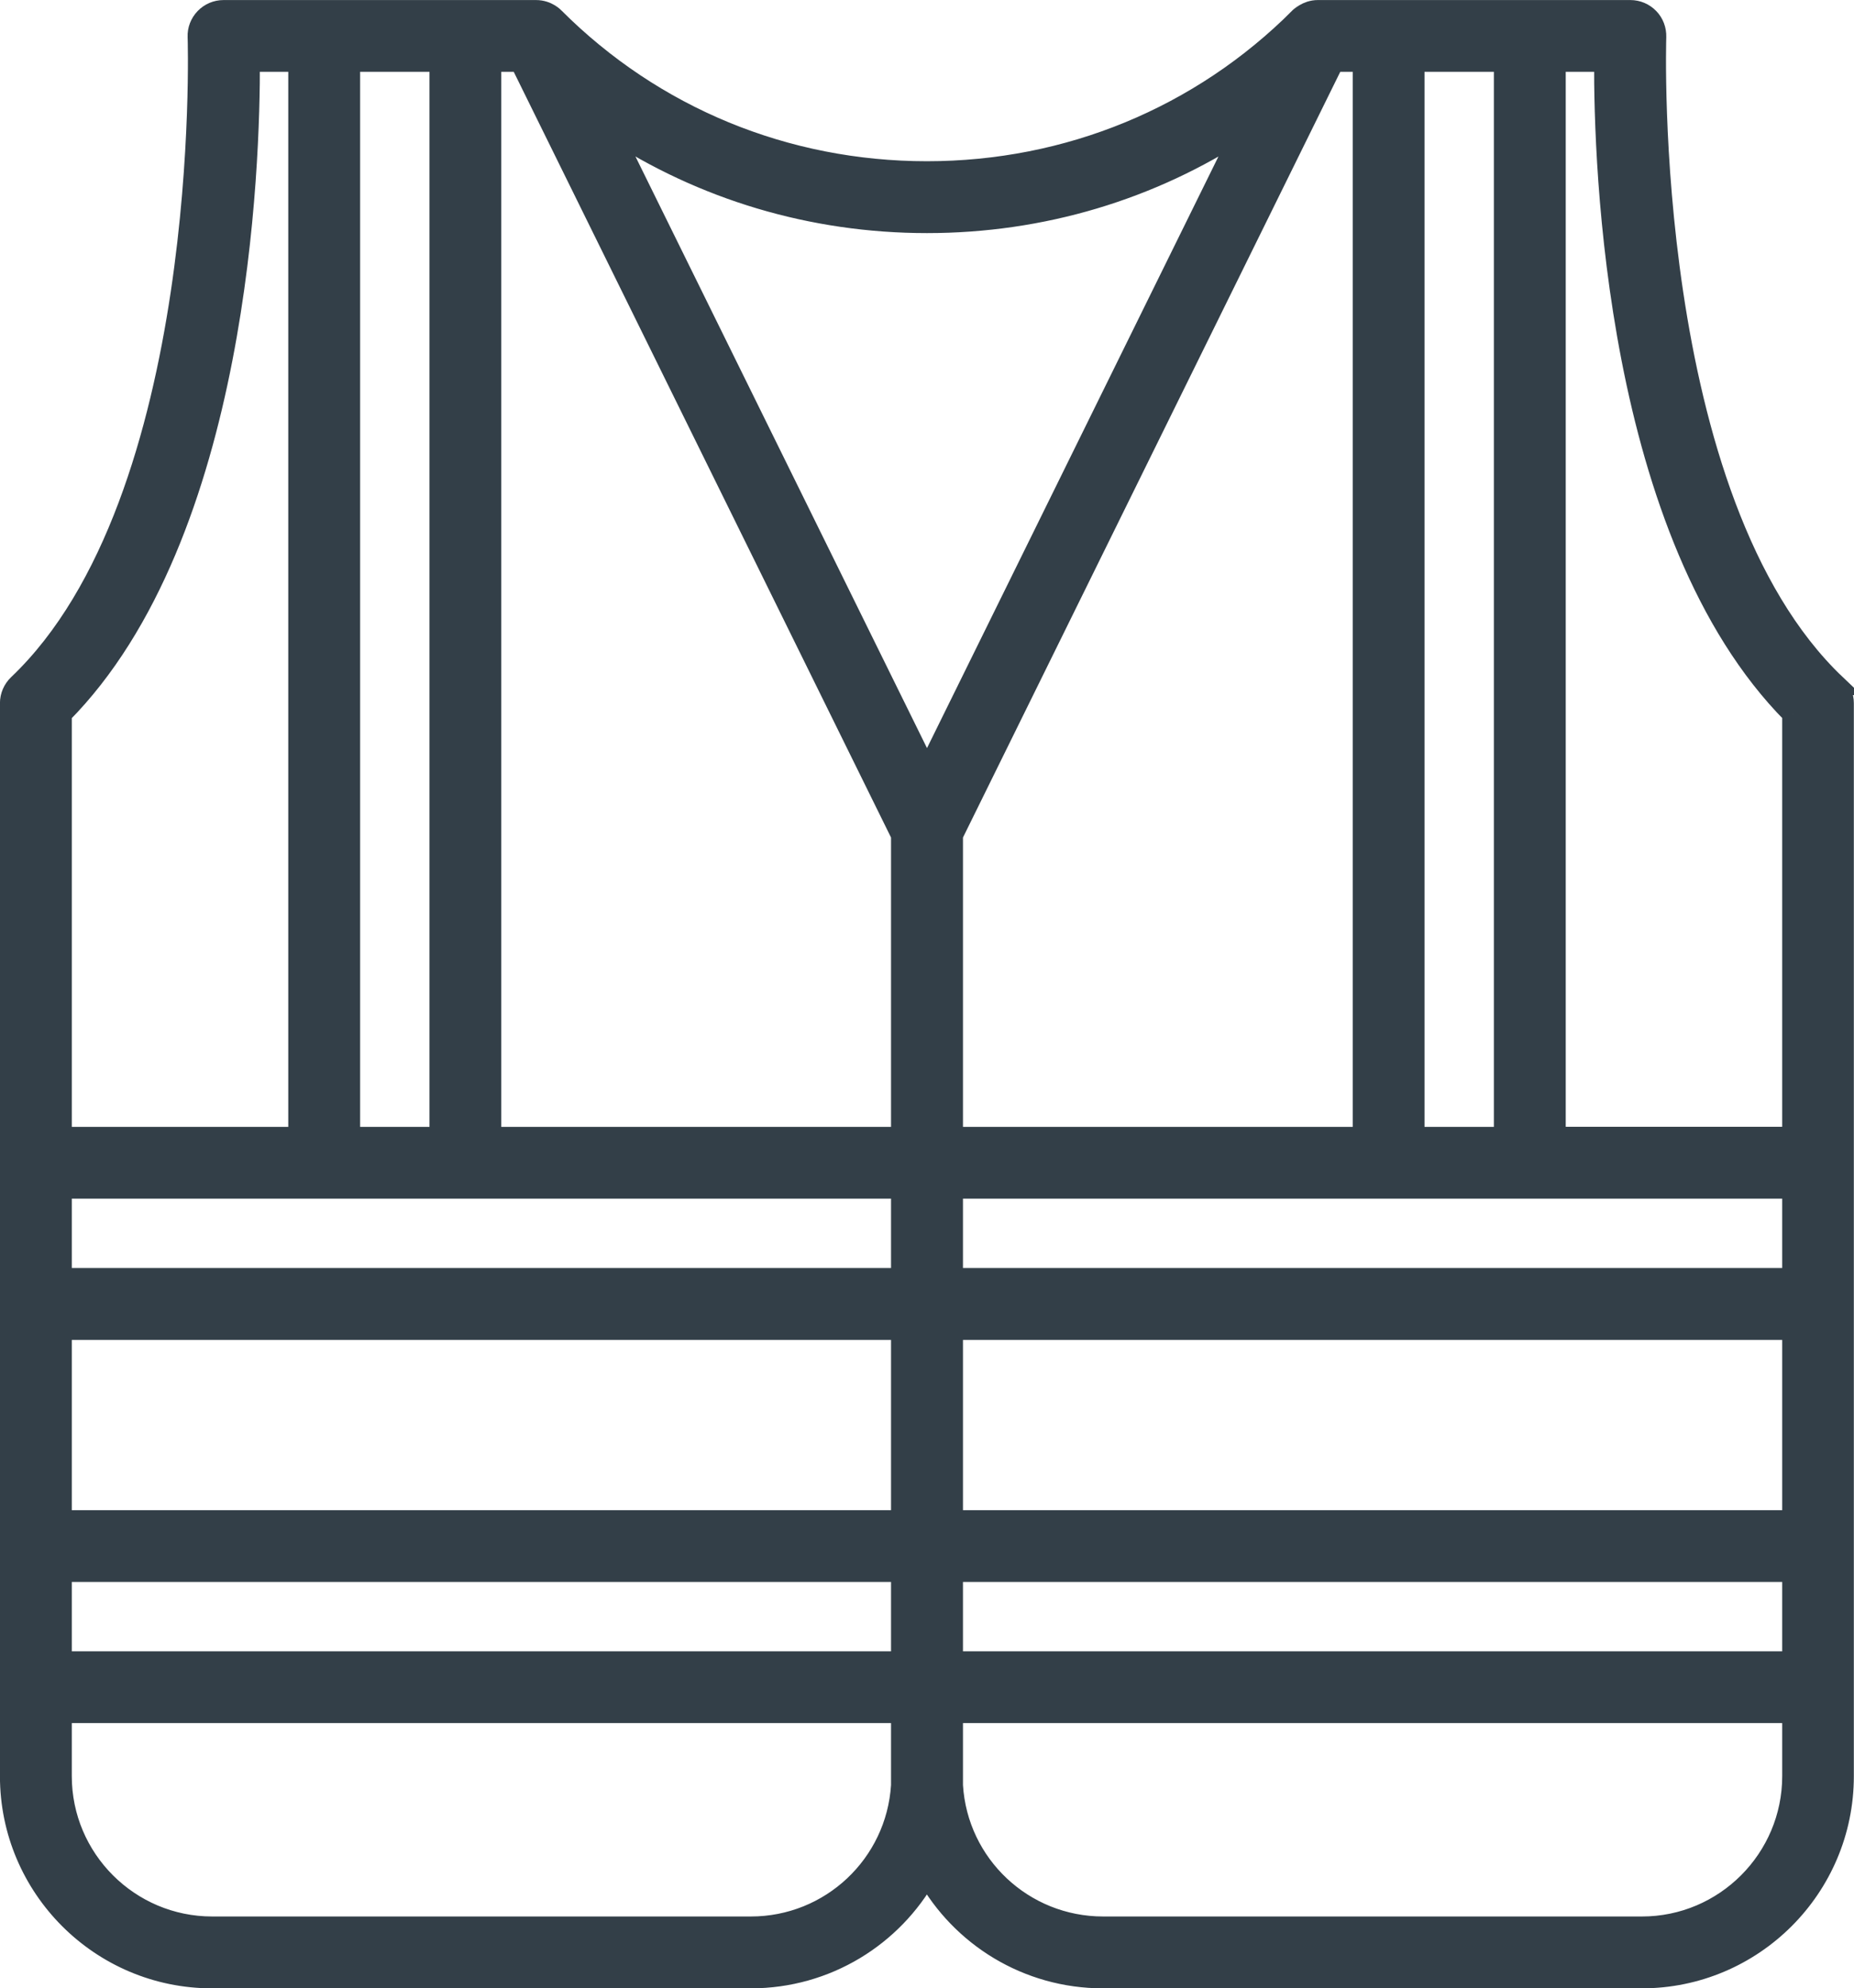 <?xml version="1.0" encoding="UTF-8"?> <svg xmlns="http://www.w3.org/2000/svg" id="Layer_2" data-name="Layer 2" viewBox="0 0 179.6 192.56"><defs><style> .cls-1 { fill: none; stroke: #333f48; stroke-miterlimit: 10; stroke-width: 2.07px; } .cls-2 { fill: #333f48; stroke-width: 0px; } </style></defs><g id="Layer_1-2" data-name="Layer 1"><g><path class="cls-2" d="M159.05,186.64h-52.19c-7.75,0-14.14-6.01-14.61-13.72v-7.08h81.43v6.17c0,8.06-6.56,14.63-14.62,14.63M72.74,186.64H20.55c-8.06,0-14.63-6.56-14.63-14.63v-6.17h81.43v7.04s0,.03,0,.04c-.48,7.7-6.86,13.72-14.61,13.72M24.14,5.92h4.82v104.25H5.92v-41.04C23.11,51.8,24.18,15.85,24.14,5.92M42.64,110.17h-8.79V5.92h8.79v104.25ZM120.54,12.41l-30.74,62.38L59.05,12.41c9.03,5.93,19.63,9.13,30.75,9.13s21.71-3.19,30.74-9.13M145.75,110.17h-8.79V5.92h8.79v104.25ZM173.68,69.12v41.04h-23.04V5.92h4.82c-.05,9.93,1.03,45.88,18.22,63.2M92.25,128.73h81.43v18.56h-81.43v-18.56ZM5.92,152.17h81.43v8.79H5.92v-8.79ZM173.68,123.84h-81.43v-8.79h81.43v8.79ZM132.08,5.92v104.25h-39.83v-29.3L129.19,5.92h2.89ZM50.41,5.92l36.94,74.95v29.3h-39.83V5.92h2.89ZM5.92,115.05h81.43v8.79H5.92v-8.79ZM5.92,128.73h81.43v18.56H5.92v-18.56ZM173.68,160.96h-81.43v-8.79h81.43v8.79ZM177.8,66.33c-18.82-17.88-17.43-62.31-17.42-62.76.02-.66-.22-1.31-.68-1.78-.46-.48-1.1-.75-1.76-.75h-30.28c-1.06,0-1.72.72-1.73.71-9.61,9.61-22.44,14.9-36.14,14.9S63.27,11.36,53.66,1.75c0,0-.64-.71-1.73-.71h-30.28c-.66,0-1.3.27-1.76.75-.46.48-.71,1.12-.68,1.78.02.45,1.4,44.88-17.42,62.76-.48.46-.76,1.1-.76,1.77v103.92c0,10.76,8.75,19.51,19.51,19.51h52.19c7.32,0,13.72-4.03,17.06-10.03,3.34,6,9.74,10.03,17.06,10.03h52.19c10.76,0,19.51-8.75,19.51-19.51v-103.92c0-.67-.28-1.31-.76-1.77"></path><path class="cls-1" d="M159.05,186.64h-52.19c-7.75,0-14.14-6.01-14.61-13.72v-7.08h81.43v6.17c0,8.06-6.56,14.63-14.62,14.63ZM72.74,186.64H20.55c-8.06,0-14.63-6.56-14.63-14.63v-6.17h81.43v7.04s0,.03,0,.04c-.48,7.7-6.86,13.72-14.61,13.72ZM24.14,5.92h4.82v104.25H5.92v-41.04C23.11,51.8,24.18,15.85,24.14,5.92ZM42.64,110.17h-8.79V5.92h8.79v104.25ZM120.54,12.41l-30.74,62.38L59.05,12.41c9.03,5.93,19.63,9.13,30.75,9.13s21.71-3.19,30.74-9.13ZM145.75,110.17h-8.79V5.92h8.79v104.25ZM173.68,69.12v41.04h-23.04V5.92h4.82c-.05,9.93,1.03,45.88,18.22,63.2ZM92.25,128.73h81.43v18.56h-81.43v-18.56ZM5.92,152.17h81.43v8.79H5.92v-8.79ZM173.68,123.84h-81.43v-8.79h81.43v8.79ZM132.08,5.92v104.25h-39.83v-29.3L129.19,5.92h2.89ZM50.41,5.92l36.94,74.95v29.3h-39.83V5.92h2.89ZM5.92,115.05h81.43v8.79H5.92v-8.79ZM5.92,128.73h81.43v18.56H5.92v-18.56ZM173.68,160.96h-81.43v-8.79h81.43v8.79ZM177.8,66.33c-18.82-17.88-17.43-62.31-17.42-62.76.02-.66-.22-1.31-.68-1.78-.46-.48-1.1-.75-1.76-.75h-30.28c-1.06,0-1.72.72-1.73.71-9.61,9.61-22.44,14.9-36.14,14.9S63.27,11.36,53.66,1.75c0,0-.64-.71-1.73-.71h-30.28c-.66,0-1.3.27-1.76.75-.46.48-.71,1.12-.68,1.78.02.45,1.4,44.88-17.42,62.76-.48.46-.76,1.1-.76,1.77v103.92c0,10.76,8.75,19.51,19.51,19.51h52.19c7.32,0,13.72-4.03,17.06-10.03,3.34,6,9.74,10.03,17.06,10.03h52.19c10.76,0,19.51-8.75,19.51-19.51v-103.92c0-.67-.28-1.31-.76-1.77Z"></path></g></g></svg> 